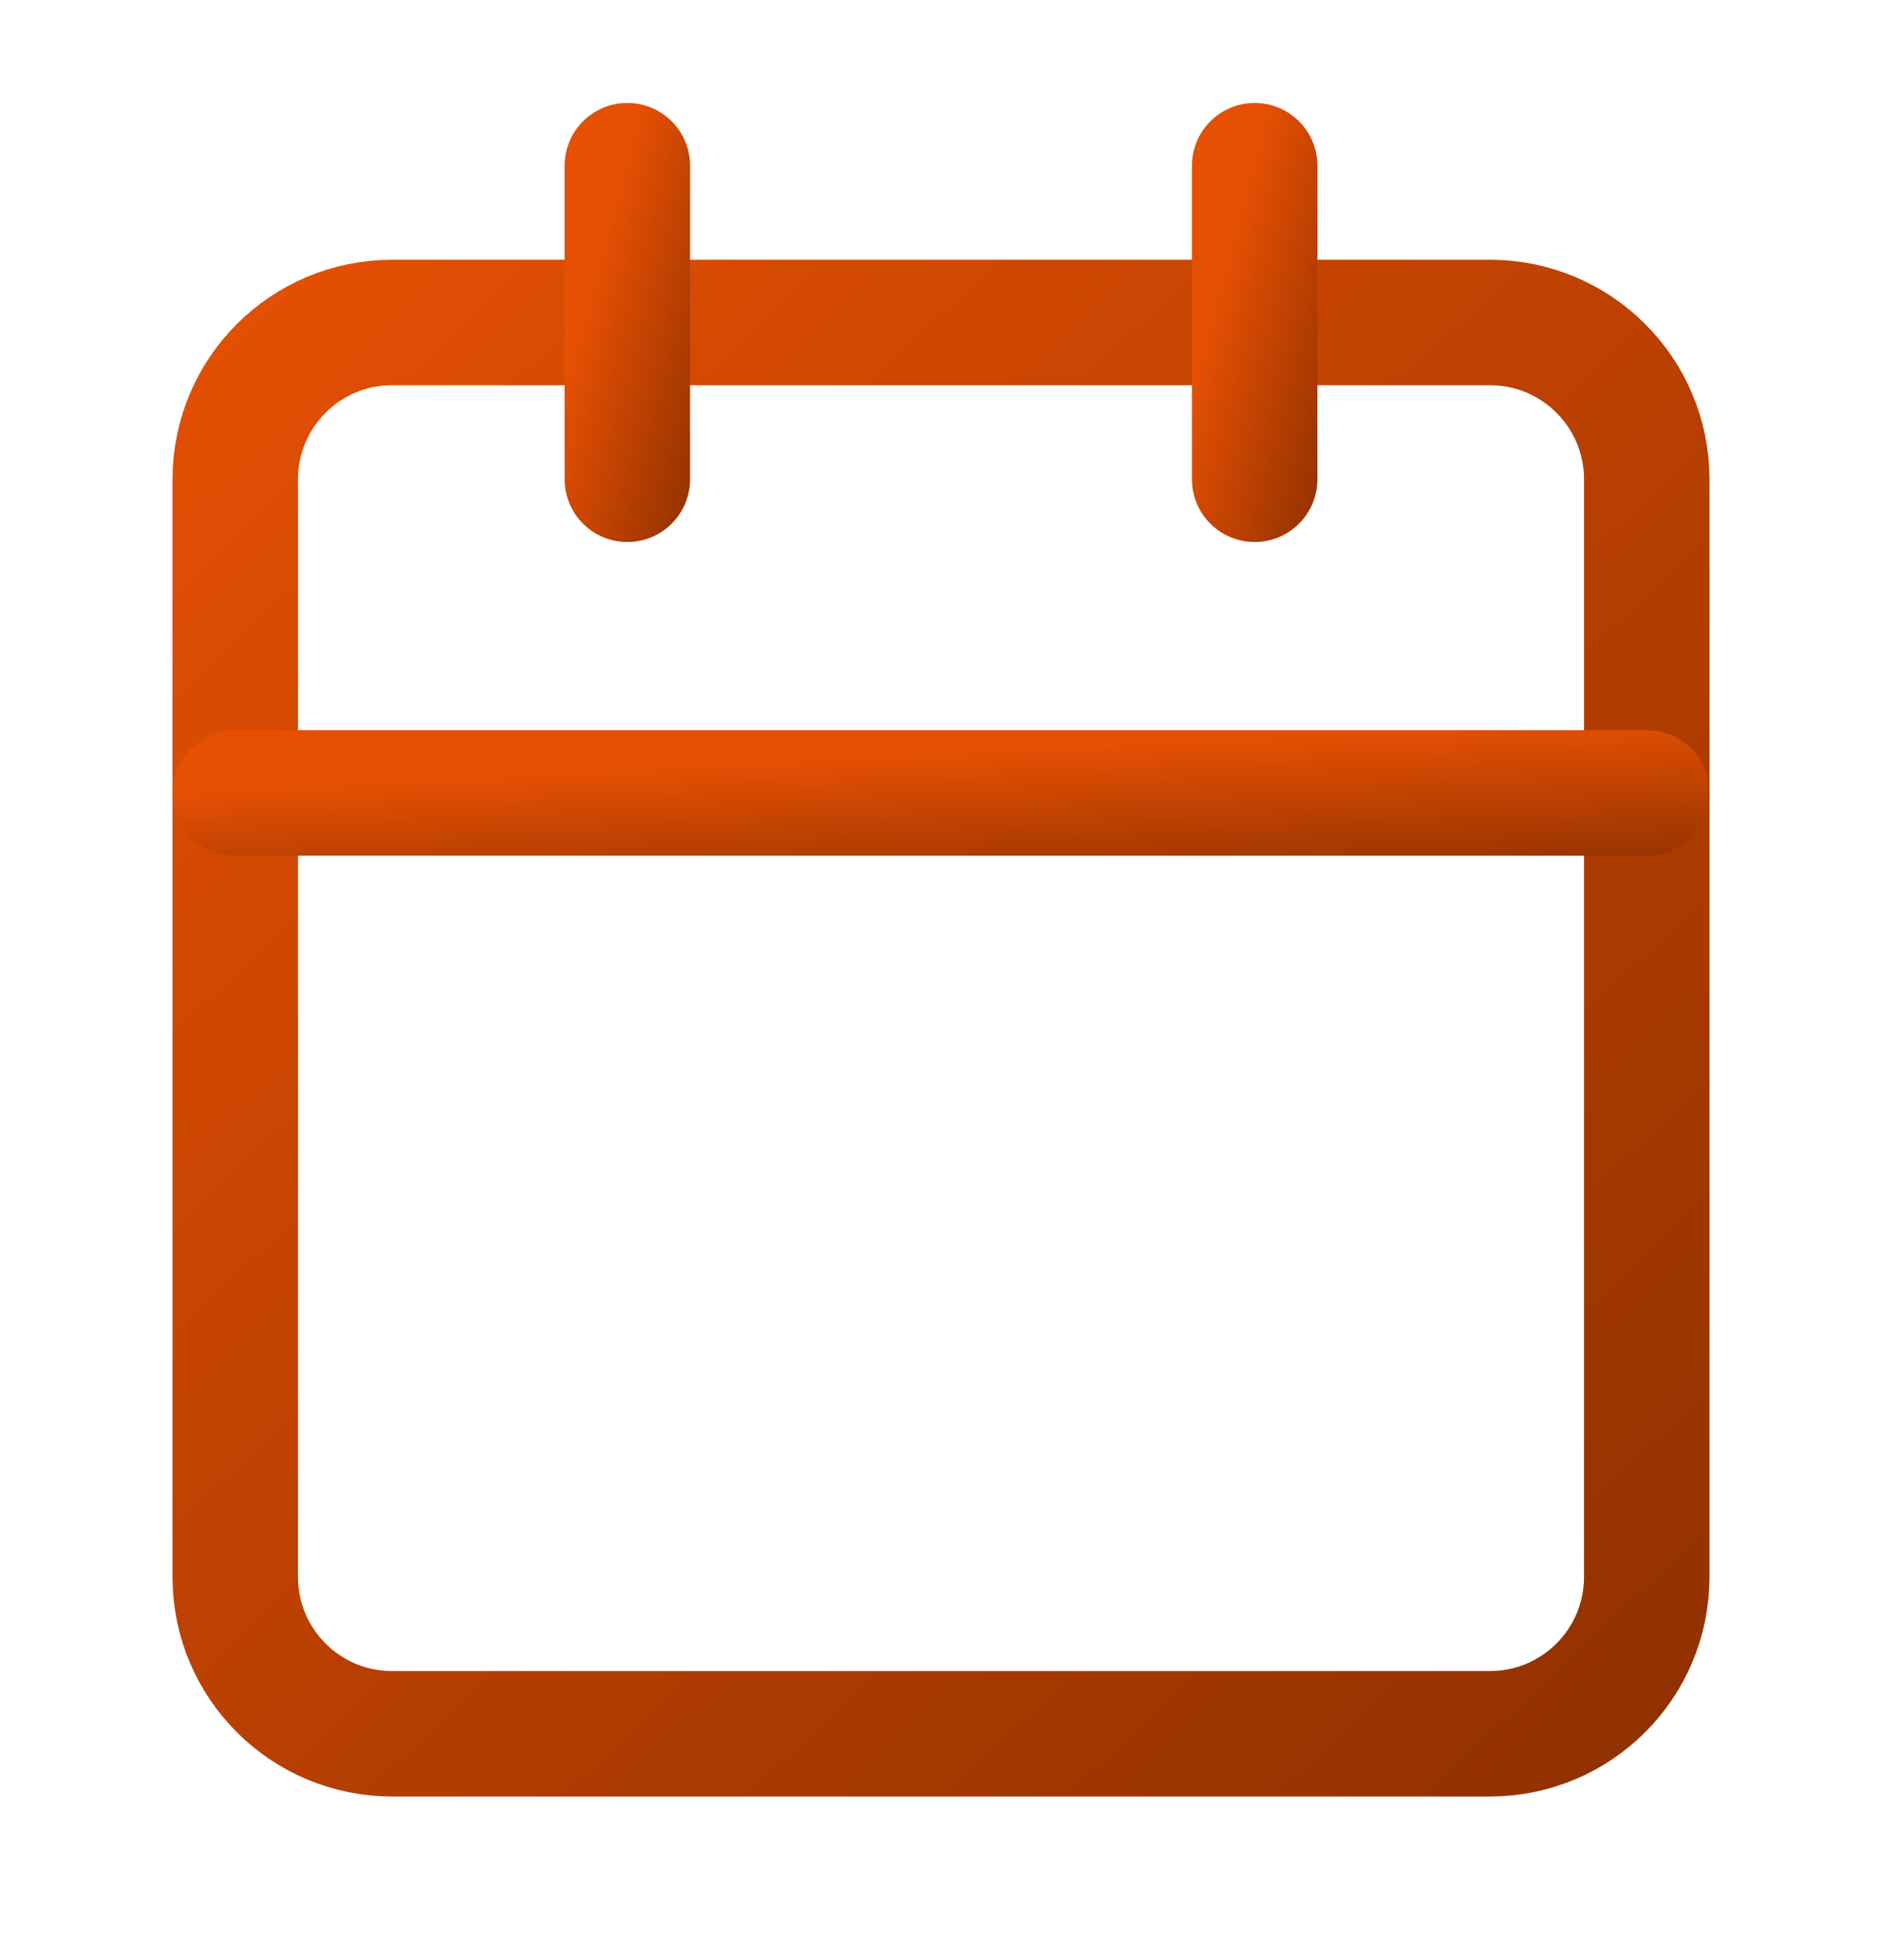 <?xml version="1.0" encoding="UTF-8"?> <svg xmlns="http://www.w3.org/2000/svg" width="24" height="25" viewBox="0 0 24 25" fill="none"><path d="M19 4.113H5C3.895 4.113 3 5.009 3 6.113V20.113C3 21.218 3.895 22.113 5 22.113H19C20.105 22.113 21 21.218 21 20.113V6.113C21 5.009 20.105 4.113 19 4.113Z" stroke="url(#paint0_linear_644_4061)" stroke-width="1.6" stroke-linecap="round" stroke-linejoin="round"></path><path d="M16 2.113V6.113" stroke="url(#paint1_linear_644_4061)" stroke-width="1.6" stroke-linecap="round" stroke-linejoin="round"></path><path d="M8 2.113V6.113" stroke="url(#paint2_linear_644_4061)" stroke-width="1.6" stroke-linecap="round" stroke-linejoin="round"></path><path d="M3 10.113H21" stroke="url(#paint3_linear_644_4061)" stroke-width="1.6" stroke-linecap="round" stroke-linejoin="round"></path><defs><linearGradient id="paint0_linear_644_4061" x1="3" y1="2.855" x2="21" y2="22.113" gradientUnits="userSpaceOnUse"><stop stop-color="#E65003"></stop><stop offset="1" stop-color="#913100"></stop></linearGradient><linearGradient id="paint1_linear_644_4061" x1="16" y1="1.834" x2="18.002" y2="2.369" gradientUnits="userSpaceOnUse"><stop stop-color="#E65003"></stop><stop offset="1" stop-color="#913100"></stop></linearGradient><linearGradient id="paint2_linear_644_4061" x1="8" y1="1.834" x2="10.002" y2="2.369" gradientUnits="userSpaceOnUse"><stop stop-color="#E65003"></stop><stop offset="1" stop-color="#913100"></stop></linearGradient><linearGradient id="paint3_linear_644_4061" x1="3" y1="10.043" x2="3.104" y2="12.043" gradientUnits="userSpaceOnUse"><stop stop-color="#E65003"></stop><stop offset="1" stop-color="#913100"></stop></linearGradient></defs></svg> 
